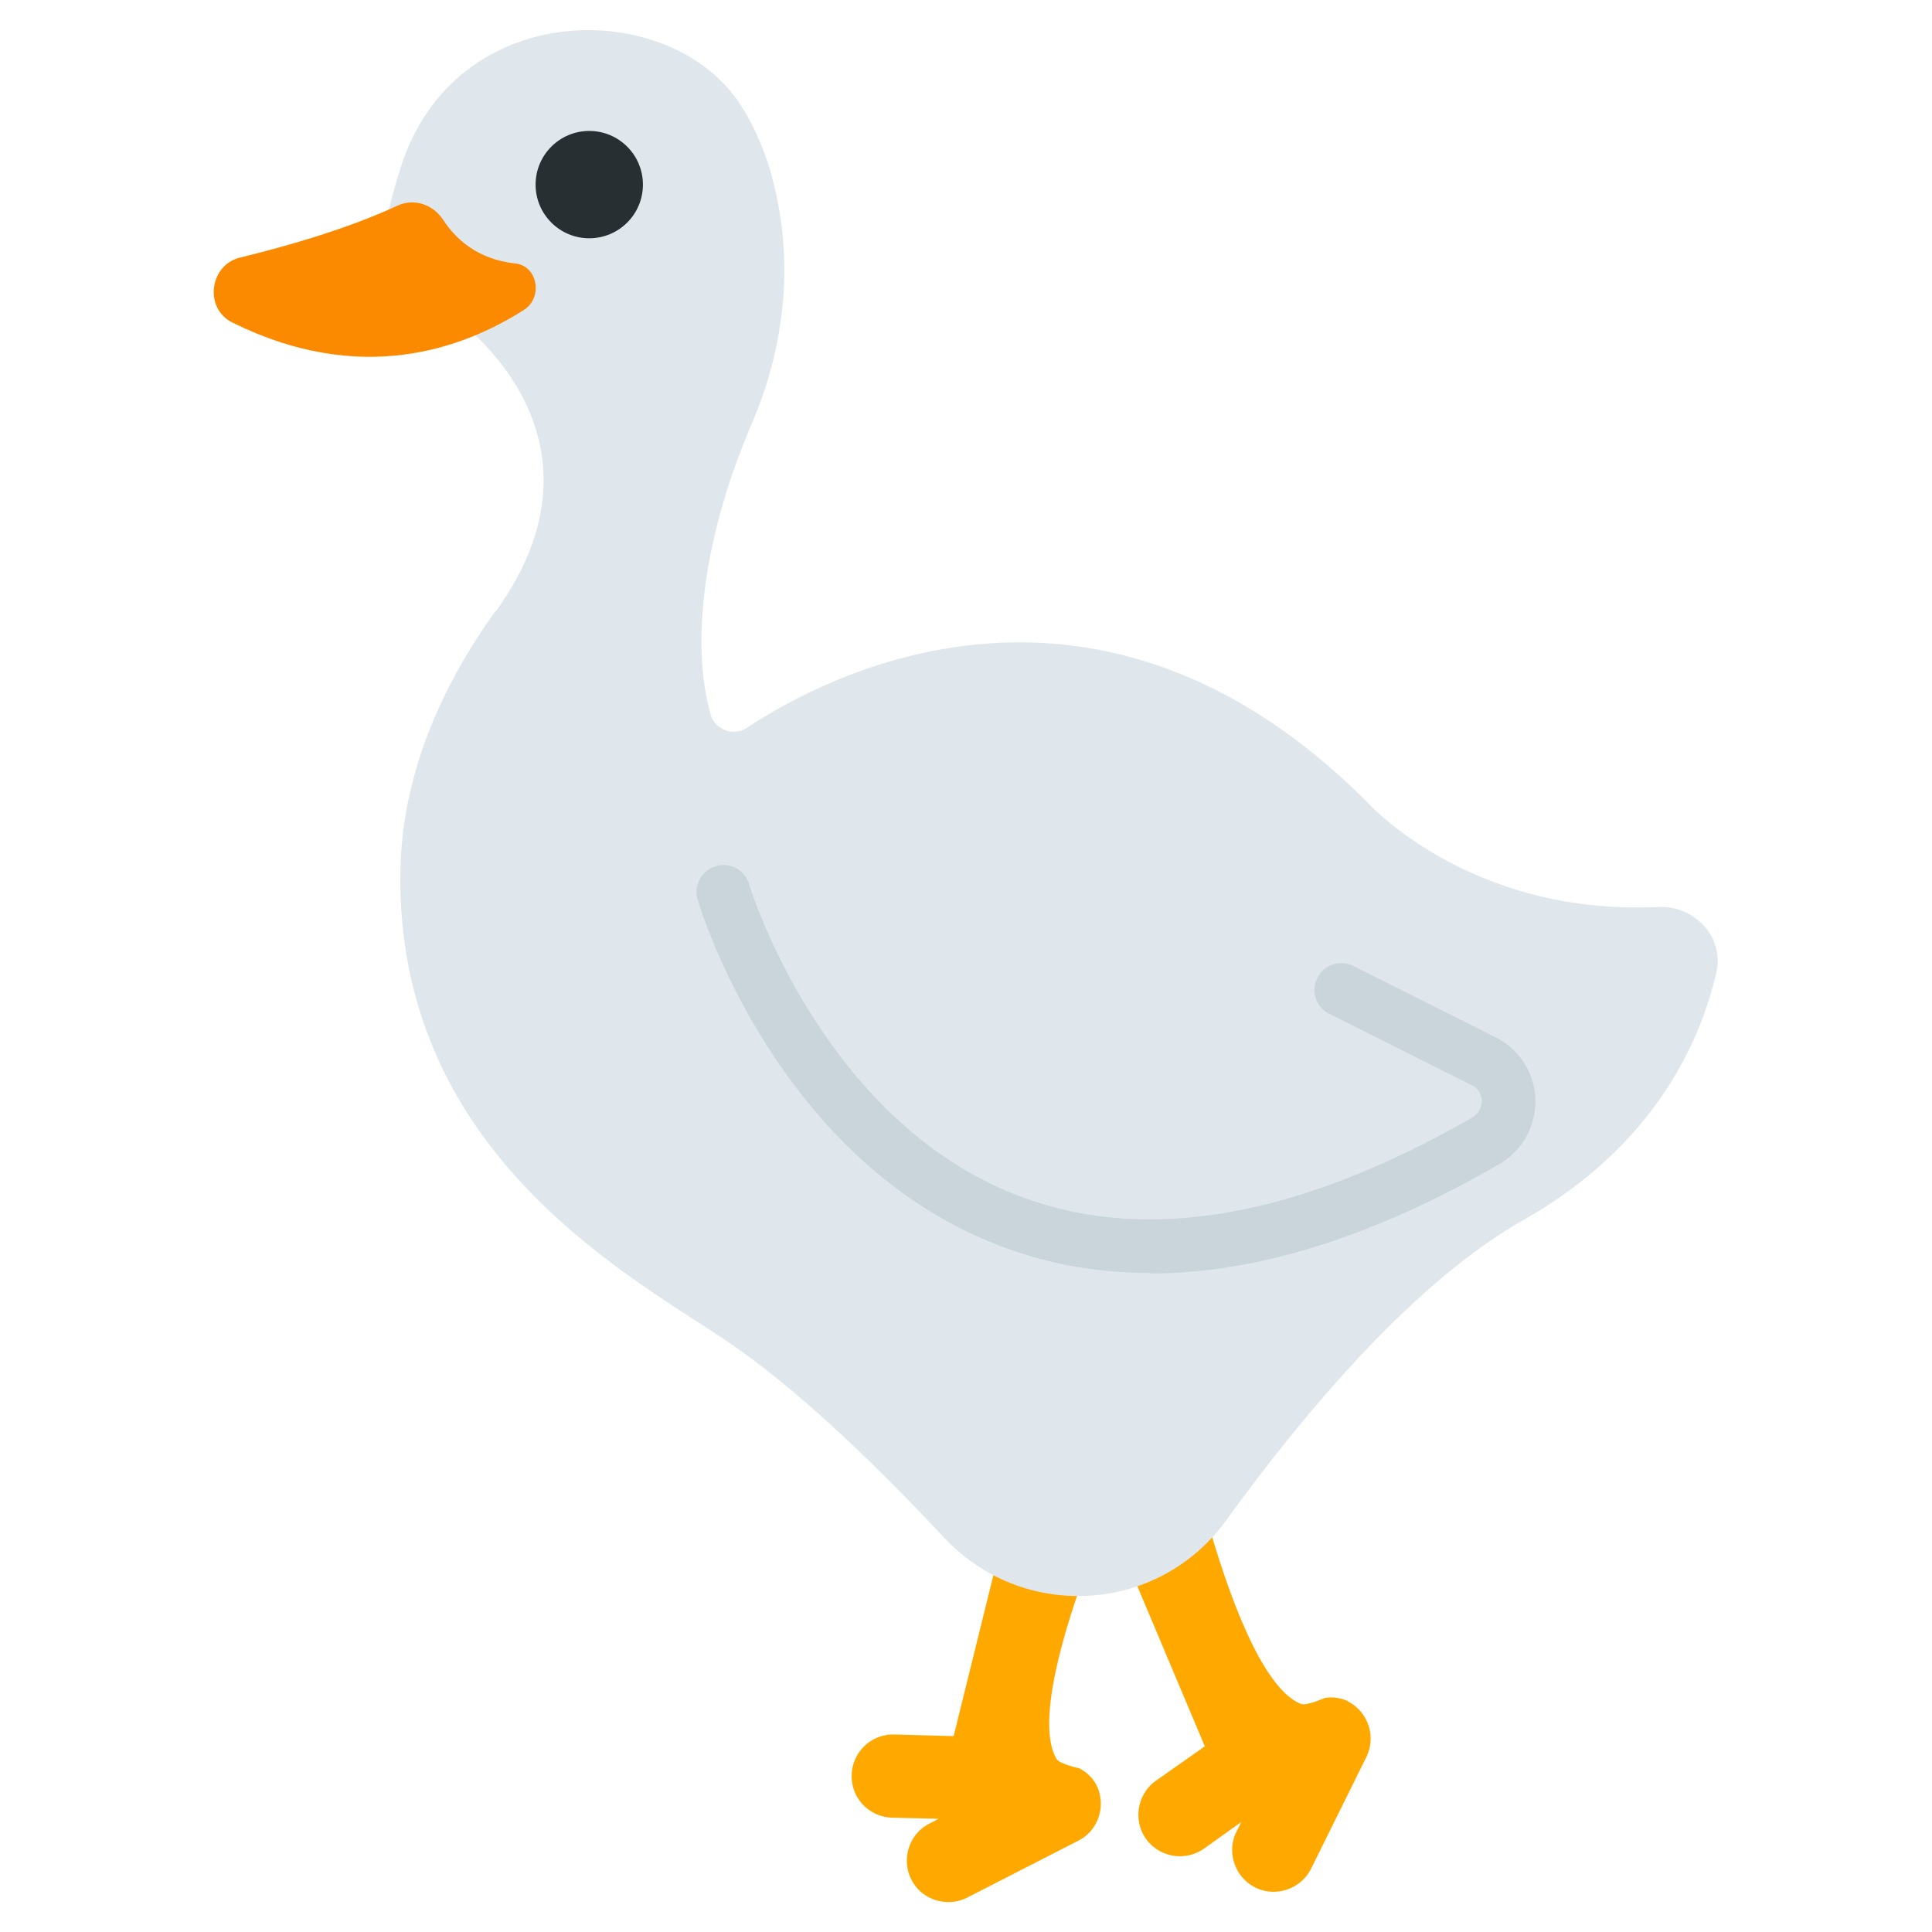 <svg xmlns="http://www.w3.org/2000/svg" viewBox="0 0 36 36"><path fill="#ffa800" d="M20.43 33.26a.736.736 0 0 0-.32-.31s-.36-.08-.42-.17c-.67-1.12 1.29-5.33 1.29-5.33h-2l-1.21 4.9-1.11-.03a.773.773 0 0 0-.79.76c-.01.43.33.78.76.79l.86.02-.17.09c-.38.19-.53.66-.34 1.04s.66.53 1.04.34l2.07-1.06c.38-.19.53-.66.34-1.04Z"/><path fill="#ffa800" d="M25.12 31.7a.743.743 0 0 0-.44-.06s-.33.15-.44.11c-1.21-.49-2.15-5.05-2.15-5.05l-1.6 1.19 1.96 4.65-.91.64c-.35.25-.43.73-.19 1.08.25.35.73.43 1.08.19l.7-.5-.09.18c-.19.38-.03.85.35 1.04s.85.03 1.04-.35l1.03-2.08a.78.78 0 0 0-.35-1.04Z"/><path fill="#dfe7ed" d="M9.23 11.39c-1.03 1.43-1.74 3.08-1.77 4.84-.08 5.16 4.11 7.45 6.01 8.71 1.33.88 2.85 2.35 4.13 3.72 1.47 1.56 3.98 1.41 5.24-.32 1.5-2.07 3.54-4.48 5.57-5.62 2.41-1.37 3.27-3.3 3.57-4.59.16-.66-.4-1.26-1.08-1.23-3.54.17-5.43-1.96-5.43-1.96-5.02-5.02-10.04-2.38-11.55-1.38-.25.17-.6.04-.68-.25-.38-1.35-.12-3.35.77-5.42.57-1.32.76-2.79.47-4.19-.12-.61-.34-1.22-.69-1.76-1.31-2-5.31-2-6.32 1.17-1.21 3.77 1.02 2.83 1.02 2.83s3.12 2.16.75 5.45Z"/><path fill="#fc8a00" d="M4.47 4.8c.91-.22 2.04-.55 2.94-.97.31-.14.66-.02.85.27.23.35.63.73 1.34.81.42.04.52.63.17.86-1.16.74-3.06 1.42-5.44.24-.53-.26-.43-1.07.14-1.21Z"/><circle cx="10.98" cy="3.44" r="1" fill="#282f33"/><path fill="#cad4db" d="M21.43 23.72c-1.02 0-1.99-.18-2.91-.55-4.06-1.62-5.47-6.22-5.52-6.41-.08-.26.07-.54.34-.62.27-.08.54.07.62.34.01.04 1.33 4.34 4.94 5.77 2.38.95 5.25.46 8.54-1.43a.35.35 0 0 0 .17-.3c0-.06-.02-.22-.19-.3l-2.65-1.33a.488.488 0 0 1-.22-.67c.12-.25.42-.34.67-.22l2.65 1.33c.44.22.73.67.74 1.16.01.49-.24.95-.67 1.2-2.35 1.36-4.53 2.04-6.51 2.04Z"/></svg>